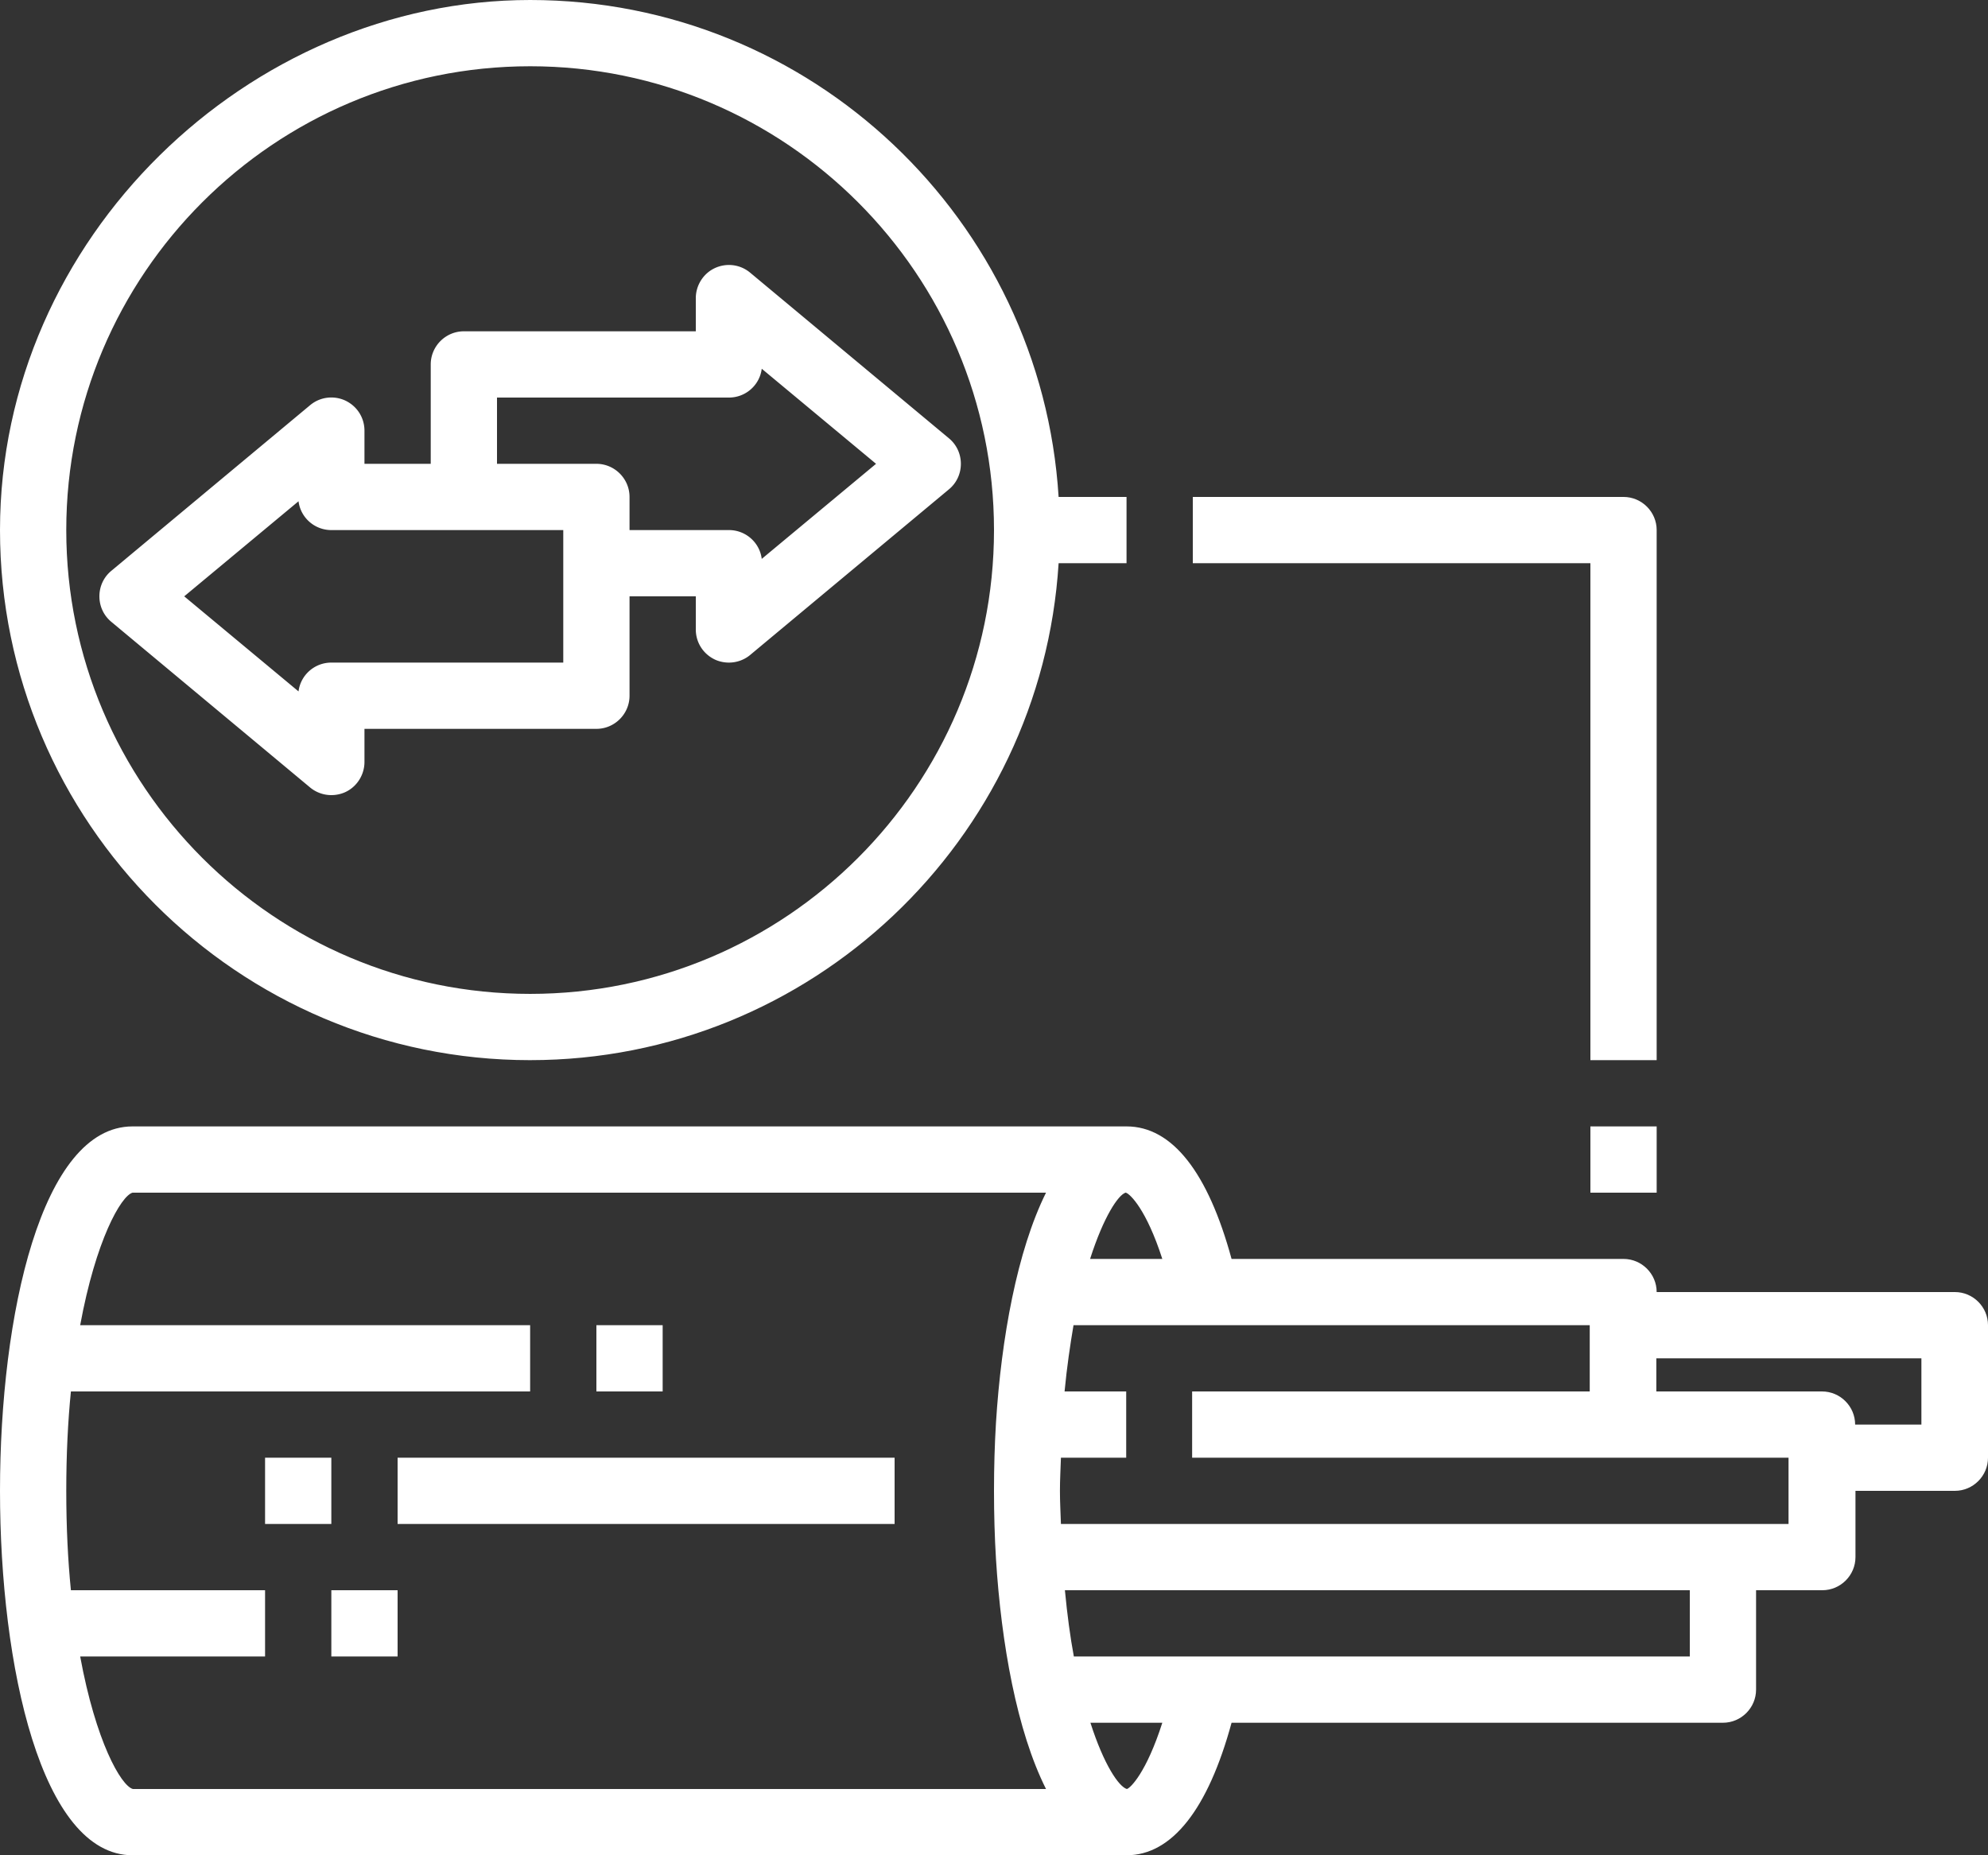 <svg xmlns="http://www.w3.org/2000/svg" viewBox="0 0 480 448" fill="#fff">
  <rect x="0" y="0" width="480" height="448" fill="#333333" stroke="none"/>
  <path d="M472 312h-72c0-4.4-3.6-8-8-8h-94.64c-5.68-20.88-14.32-32-25.36-32H32c-22 0-32 45.6-32 88s10 88 32 88h240c10.96 0 19.68-11.12 25.36-32H416c4.4 0 8-3.6 8-8v-24h16c4.4 0 8-3.6 8-8v-16h24c4.4 0 8-3.6 8-8v-32c0-4.4-3.6-8-8-8Zm-200.16-24c1.04.32 4.96 4.08 8.8 16H263.2c3.28-10.24 6.8-15.44 8.56-16h.08ZM32.08 432c-2.88-.8-8.96-11.52-12.72-32H64v-16H17.12c-.72-7.2-1.12-15.2-1.12-24s.4-16.8 1.12-24H128v-16H19.36c3.76-20.48 9.84-31.2 12.64-32h220.56c-6.96 14-10.8 35.12-12.08 55.52-.32 5.28-.48 10.8-.48 16.48s.16 11.2.48 16.48c1.28 20.4 5.04 41.52 12.08 55.52H32.08Zm240 0c-1.92-.56-5.52-5.76-8.8-16h17.36c-3.84 12-7.68 15.76-8.56 16Zm135.84-32H259.28c-.88-4.72-1.6-10.08-2.16-16H408v16h-.08Zm24-32H256.16c-.08-2.64-.24-5.2-.24-8s.16-5.36.24-8h15.76v-16h-14.88c.56-5.92 1.36-11.28 2.16-16h124.64v16h-96v16h144v16h.08Zm32-24h-16c0-4.4-3.6-8-8-8h-40v-8h64v16Z"/>
  <path d="M96 352h120v16H96v-16Zm-32 0h16v16H64v-16Zm80-32h16v16h-16v-16Zm-64 64h16v16H80v-16Zm48-128c67.84 0 123.44-53.12 127.6-120H272v-16h-16.4C251.44 53.12 195.92 0 128 0 60.08 0 0 57.44 0 128s57.44 128 128 128Zm0-240c61.76 0 112 50.24 112 112s-50.24 112-112 112S16 189.76 16 128 66.24 16 128 16Zm272 112c0-4.4-3.6-8-8-8H288v16h96v120h16V128Zm-16 144h16v16h-16v-16Z"/>
  <path d="M80 192c1.12 0 2.32-.24 3.36-.72C86.16 190 88 187.12 88 184v-8h56c4.4 0 8-3.6 8-8v-24h16v8c0 3.12 1.76 5.92 4.64 7.28 1.04.48 2.24.72 3.36.72 1.84 0 3.68-.64 5.12-1.84l48-40c1.84-1.52 2.88-3.76 2.88-6.16 0-2.4-1.04-4.64-2.88-6.16l-48-40c-2.4-2-5.68-2.4-8.48-1.12C169.84 66 168 68.88 168 72v8h-56c-4.4 0-8 3.6-8 8v24H88v-8c0-3.12-1.76-5.92-4.64-7.28-2.8-1.28-6.08-.88-8.48 1.12l-48 40C25.04 139.36 24 141.6 24 144c0 2.4 1.04 4.64 2.88 6.16l48 40A8.04 8.04 0 0 0 80 192Zm40-96h56c4.08 0 7.44-3.04 7.92-6.96l27.6 22.96-27.6 22.96c-.48-3.92-3.84-6.96-7.92-6.96h-24v-8c0-4.4-3.6-8-8-8h-24V96Zm-47.92 70.96L44.48 144l27.6-22.96c.48 3.92 3.84 6.96 7.92 6.96h56v32H80c-4.08 0-7.44 3.04-7.92 6.96Z"/>
</svg>
